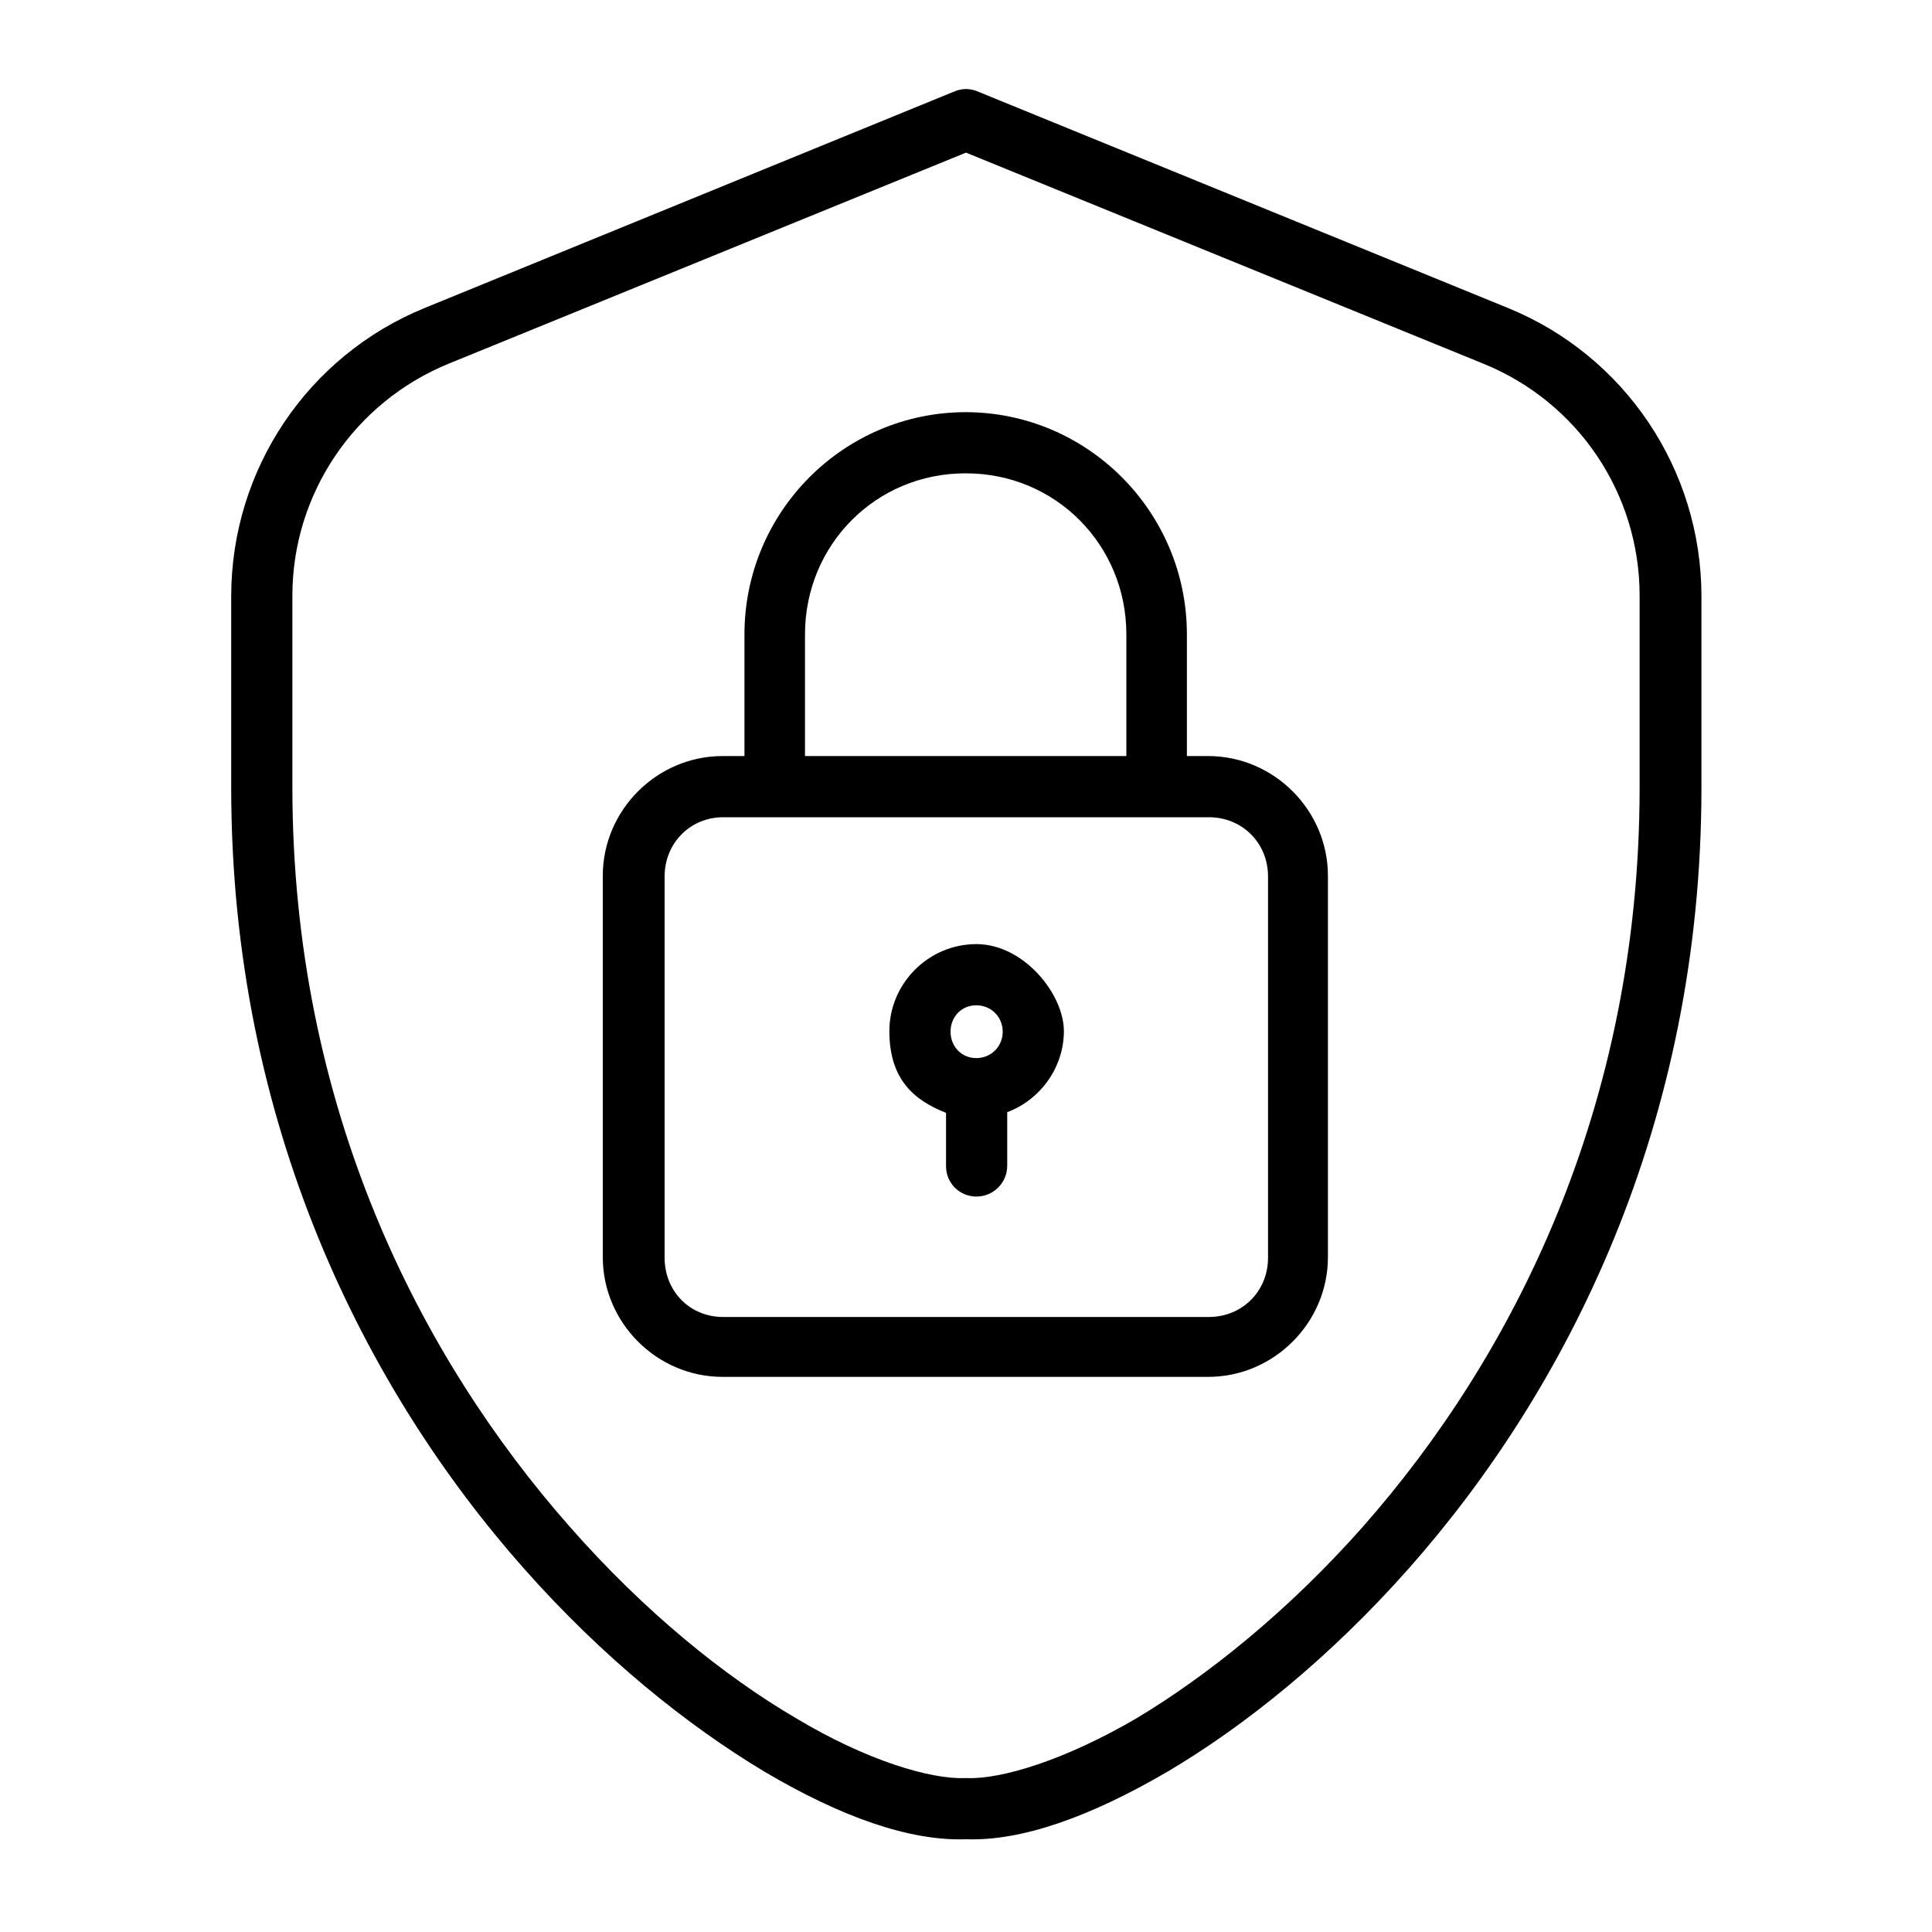 <?xml version="1.0" encoding="UTF-8"?> <svg xmlns="http://www.w3.org/2000/svg" id="Layer_1" version="1.1" viewBox="0 0 300 300"><defs><style> .st0 { fill-rule: evenodd; } </style></defs><path class="st0" d="M148.2,14.2l-82.2,33.6c-18.2,7.4-30.1,25.1-30.1,44.8v29.7c0,52.4,20.9,93.5,45.4,121.2,12.3,13.9,25.4,24.4,37.4,31.6,12,7.1,22.6,10.8,31.3,10.5,8.7.3,19.3-3.5,31.3-10.5,12-7.1,25.2-17.7,37.5-31.6,24.5-27.7,45.4-68.8,45.4-121.2v-29.7c0-19.7-11.9-37.4-30.1-44.8L151.8,14.2c-1.2-.5-2.4-.5-3.6,0h0ZM150,23.7l80.4,32.8c14.7,6,24.2,20.2,24.2,36v29.7c0,49.9-19.8,88.6-43,114.9-11.6,13.1-24.1,23.1-35.1,29.7-11.1,6.5-21,9.5-26.3,9.3h0c-.1,0-.3,0-.4,0-5.3.2-15.2-2.7-26.2-9.3-11.1-6.5-23.5-16.5-35.1-29.7-23.2-26.3-43.1-65-43.1-114.9v-29.7c0-15.8,9.6-30,24.2-36l80.4-32.8ZM150,64c-19,0-34.4,15.5-34.4,34.5v18.9h-3.4c-10.2,0-18.6,8.4-18.6,18.6v59.2c0,10.2,8.4,18.6,18.6,18.6h75.4c10.2,0,18.6-8.4,18.6-18.6v-59.2c0-10.2-8.4-18.6-18.6-18.6h-3.3v-18.9c0-19-15.4-34.5-34.4-34.5h0ZM150,73.5c13.9,0,24.9,11.1,24.9,25v18.9h-49.9v-18.9c0-13.9,11-25,24.9-25h0ZM112.3,126.9h75.4c5.2,0,9.2,4,9.2,9.2v59.2c0,5.2-4,9.2-9.2,9.2h-75.4c-5.2,0-9.1-4-9.1-9.2v-59.2c0-5.2,4-9.2,9.1-9.2h0ZM151.6,146.6c-7.4,0-13.5,6.1-13.5,13.5s3.7,10.7,8.8,12.7v8.3h0c0,2.6,2.1,4.7,4.7,4.7,1.3,0,2.5-.5,3.4-1.4.9-.9,1.4-2.1,1.4-3.4v-8.3c5.1-1.9,8.8-6.9,8.8-12.6s-6.2-13.5-13.6-13.5h0ZM151.6,156.1c2.3,0,4.1,1.8,4.1,4.1s-1.8,4.1-4.1,4.1-4-1.8-4-4.1,1.7-4.1,4-4.1Z"></path></svg> 